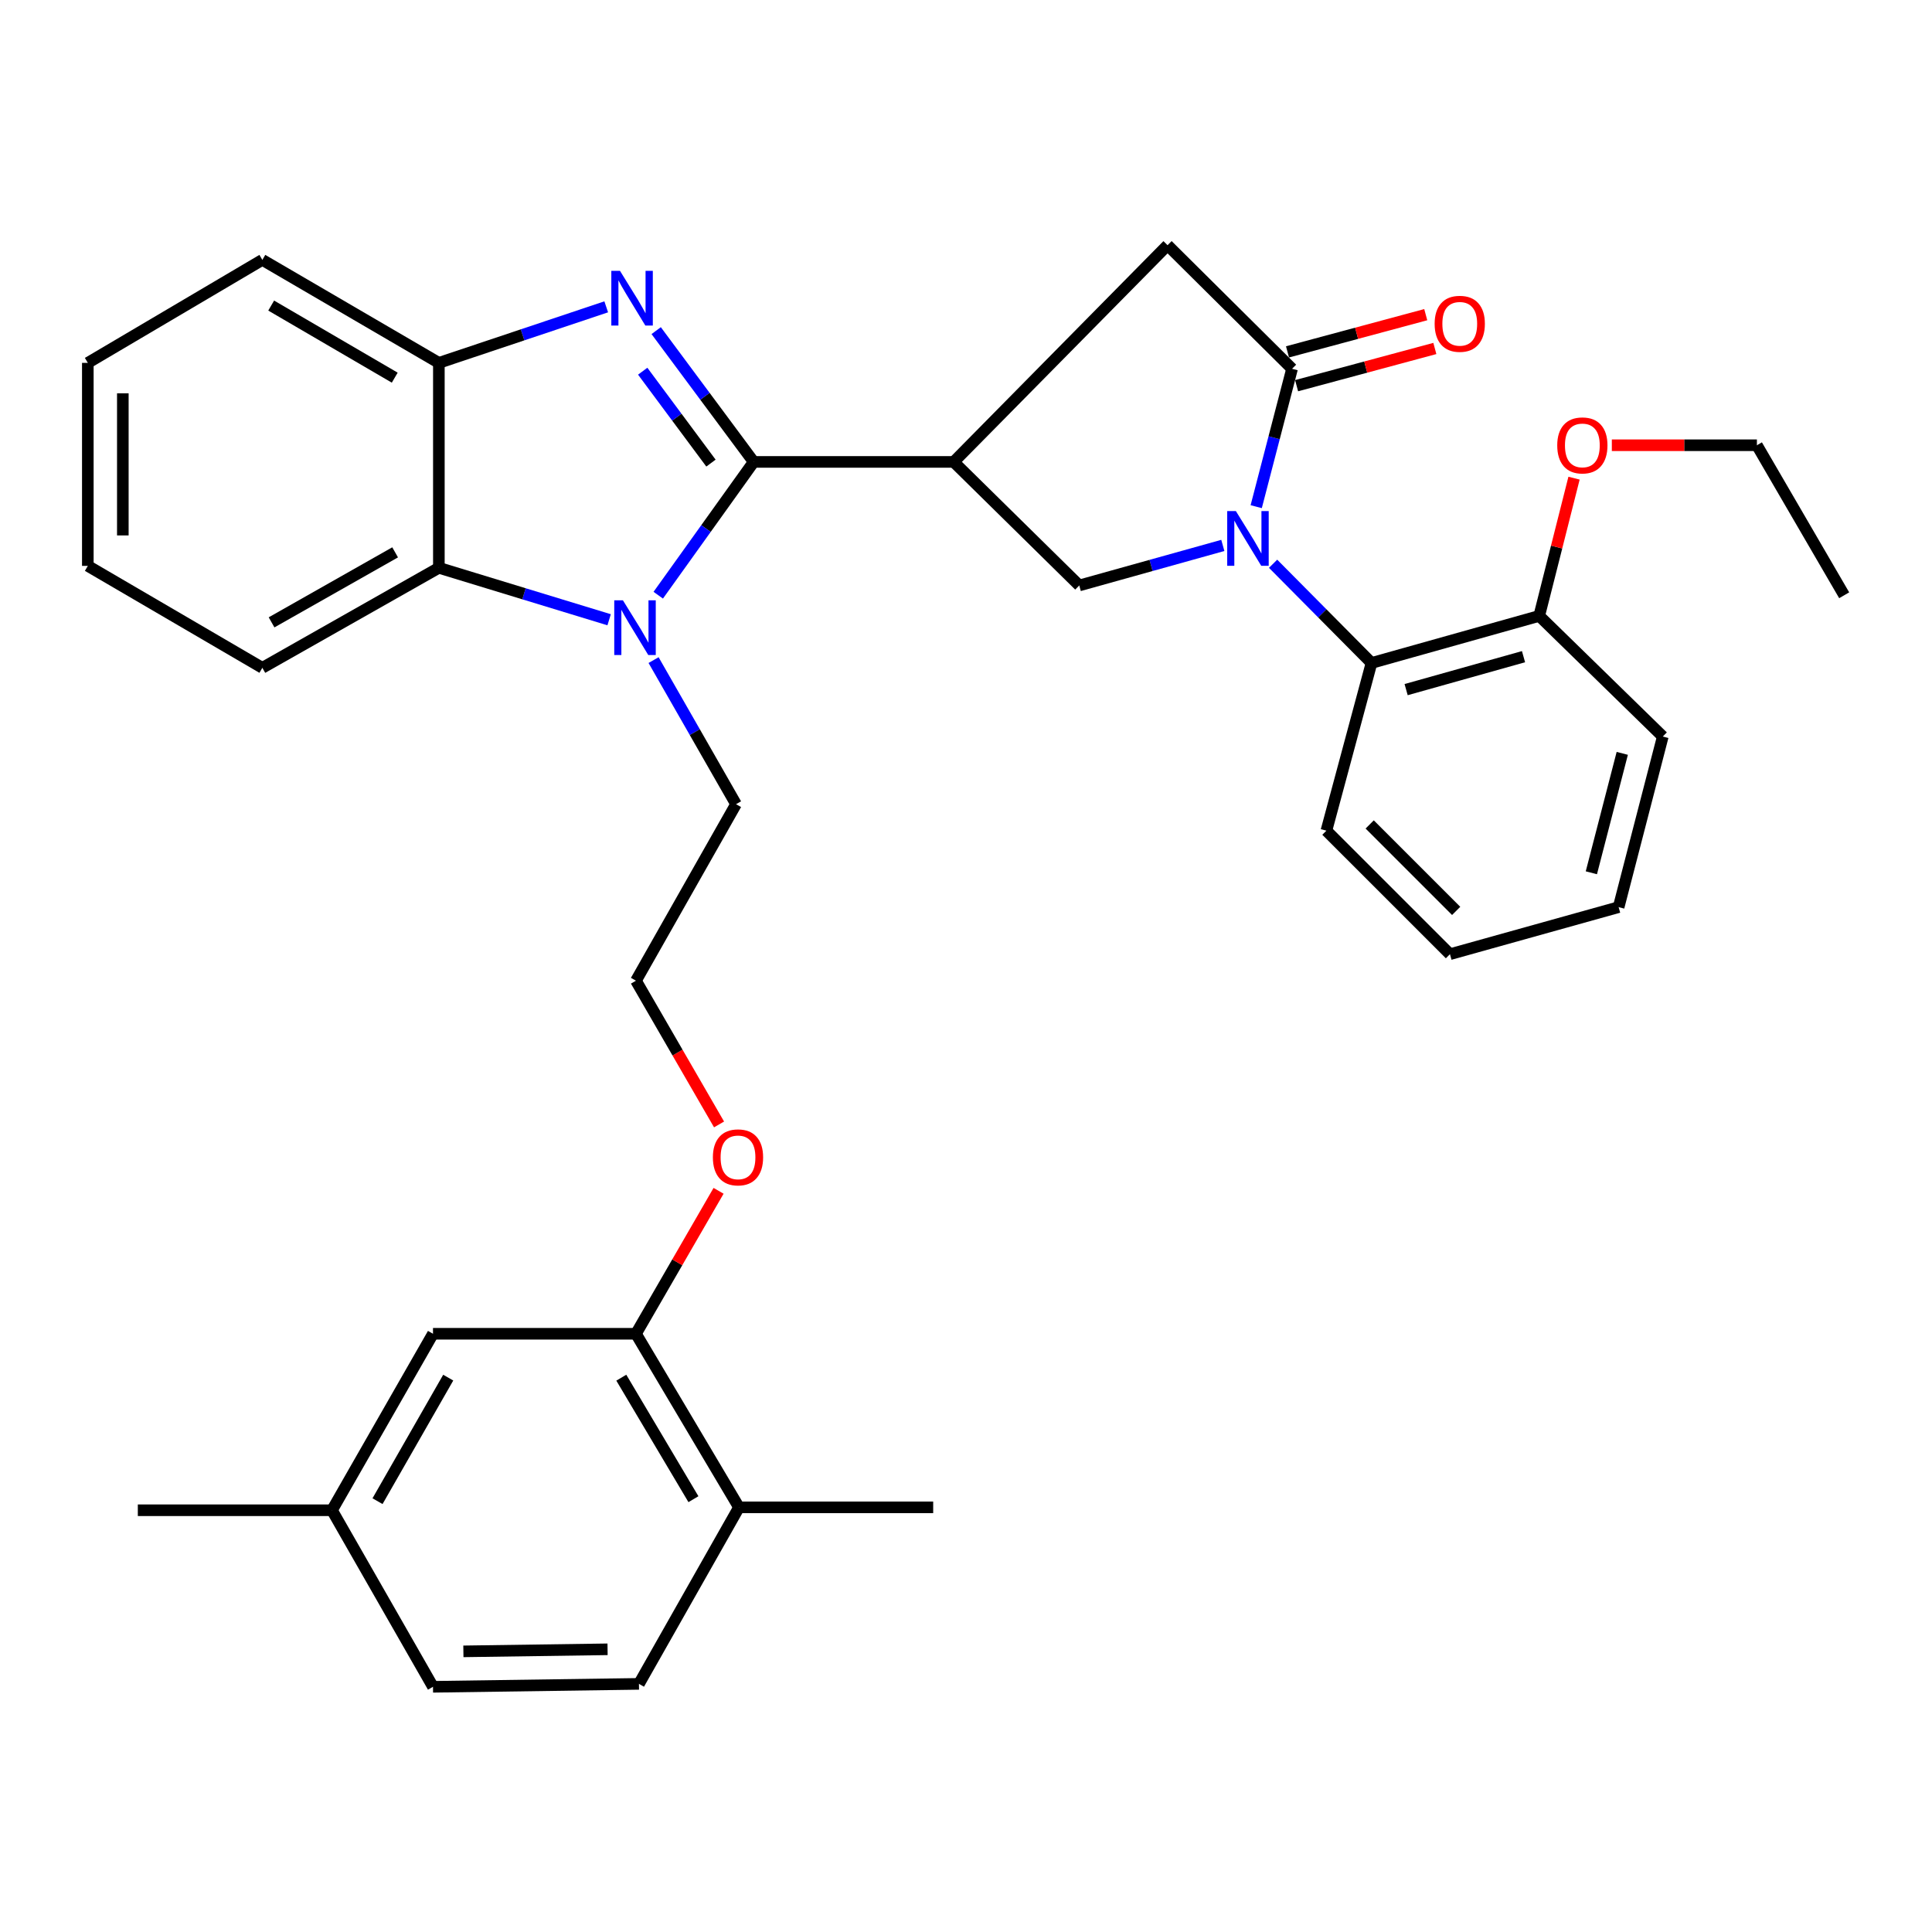 <?xml version='1.0' encoding='iso-8859-1'?>
<svg version='1.1' baseProfile='full'
              xmlns='http://www.w3.org/2000/svg'
                      xmlns:rdkit='http://www.rdkit.org/xml'
                      xmlns:xlink='http://www.w3.org/1999/xlink'
                  xml:space='preserve'
width='1000px' height='1000px' viewBox='0 0 1000 1000'>
<!-- END OF HEADER -->
<rect style='opacity:1.0;fill:#FFFFFF;stroke:none' width='1000' height='1000' x='0' y='0'> </rect>
<path class='bond-1' d='M 390.111,239.086 L 364.874,205.111' style='fill:none;fill-rule:evenodd;stroke:#000000;stroke-width:6px;stroke-linecap:butt;stroke-linejoin:miter;stroke-opacity:1' />
<path class='bond-1' d='M 364.874,205.111 L 339.637,171.136' style='fill:none;fill-rule:evenodd;stroke:#0000FF;stroke-width:6px;stroke-linecap:butt;stroke-linejoin:miter;stroke-opacity:1' />
<path class='bond-1' d='M 367.993,239.7 L 350.327,215.917' style='fill:none;fill-rule:evenodd;stroke:#000000;stroke-width:6px;stroke-linecap:butt;stroke-linejoin:miter;stroke-opacity:1' />
<path class='bond-1' d='M 350.327,215.917 L 332.661,192.134' style='fill:none;fill-rule:evenodd;stroke:#0000FF;stroke-width:6px;stroke-linecap:butt;stroke-linejoin:miter;stroke-opacity:1' />
<path class='bond-2' d='M 390.111,239.086 L 365.409,273.581' style='fill:none;fill-rule:evenodd;stroke:#000000;stroke-width:6px;stroke-linecap:butt;stroke-linejoin:miter;stroke-opacity:1' />
<path class='bond-2' d='M 365.409,273.581 L 340.708,308.075' style='fill:none;fill-rule:evenodd;stroke:#0000FF;stroke-width:6px;stroke-linecap:butt;stroke-linejoin:miter;stroke-opacity:1' />
<path class='bond-3' d='M 390.111,239.086 L 493.647,239.086' style='fill:none;fill-rule:evenodd;stroke:#000000;stroke-width:6px;stroke-linecap:butt;stroke-linejoin:miter;stroke-opacity:1' />
<path class='bond-0' d='M 632.935,282.31 L 595.779,292.673' style='fill:none;fill-rule:evenodd;stroke:#0000FF;stroke-width:6px;stroke-linecap:butt;stroke-linejoin:miter;stroke-opacity:1' />
<path class='bond-0' d='M 595.779,292.673 L 558.624,303.036' style='fill:none;fill-rule:evenodd;stroke:#000000;stroke-width:6px;stroke-linecap:butt;stroke-linejoin:miter;stroke-opacity:1' />
<path class='bond-8' d='M 658.951,291.799 L 684.421,317.477' style='fill:none;fill-rule:evenodd;stroke:#0000FF;stroke-width:6px;stroke-linecap:butt;stroke-linejoin:miter;stroke-opacity:1' />
<path class='bond-8' d='M 684.421,317.477 L 709.891,343.156' style='fill:none;fill-rule:evenodd;stroke:#000000;stroke-width:6px;stroke-linecap:butt;stroke-linejoin:miter;stroke-opacity:1' />
<path class='bond-35' d='M 650.211,262.254 L 659.488,226.568' style='fill:none;fill-rule:evenodd;stroke:#0000FF;stroke-width:6px;stroke-linecap:butt;stroke-linejoin:miter;stroke-opacity:1' />
<path class='bond-35' d='M 659.488,226.568 L 668.764,190.882' style='fill:none;fill-rule:evenodd;stroke:#000000;stroke-width:6px;stroke-linecap:butt;stroke-linejoin:miter;stroke-opacity:1' />
<path class='bond-7' d='M 313.782,158.815 L 270.469,173.319' style='fill:none;fill-rule:evenodd;stroke:#0000FF;stroke-width:6px;stroke-linecap:butt;stroke-linejoin:miter;stroke-opacity:1' />
<path class='bond-7' d='M 270.469,173.319 L 227.156,187.822' style='fill:none;fill-rule:evenodd;stroke:#000000;stroke-width:6px;stroke-linecap:butt;stroke-linejoin:miter;stroke-opacity:1' />
<path class='bond-6' d='M 315.285,320.786 L 271.22,307.34' style='fill:none;fill-rule:evenodd;stroke:#0000FF;stroke-width:6px;stroke-linecap:butt;stroke-linejoin:miter;stroke-opacity:1' />
<path class='bond-6' d='M 271.22,307.34 L 227.156,293.895' style='fill:none;fill-rule:evenodd;stroke:#000000;stroke-width:6px;stroke-linecap:butt;stroke-linejoin:miter;stroke-opacity:1' />
<path class='bond-16' d='M 338.288,341.665 L 359.629,378.956' style='fill:none;fill-rule:evenodd;stroke:#0000FF;stroke-width:6px;stroke-linecap:butt;stroke-linejoin:miter;stroke-opacity:1' />
<path class='bond-16' d='M 359.629,378.956 L 380.97,416.247' style='fill:none;fill-rule:evenodd;stroke:#000000;stroke-width:6px;stroke-linecap:butt;stroke-linejoin:miter;stroke-opacity:1' />
<path class='bond-5' d='M 493.647,239.086 L 558.624,303.036' style='fill:none;fill-rule:evenodd;stroke:#000000;stroke-width:6px;stroke-linecap:butt;stroke-linejoin:miter;stroke-opacity:1' />
<path class='bond-9' d='M 493.647,239.086 L 604.321,126.912' style='fill:none;fill-rule:evenodd;stroke:#000000;stroke-width:6px;stroke-linecap:butt;stroke-linejoin:miter;stroke-opacity:1' />
<path class='bond-4' d='M 668.764,190.882 L 604.321,126.912' style='fill:none;fill-rule:evenodd;stroke:#000000;stroke-width:6px;stroke-linecap:butt;stroke-linejoin:miter;stroke-opacity:1' />
<path class='bond-11' d='M 671.12,199.632 L 706.898,190' style='fill:none;fill-rule:evenodd;stroke:#000000;stroke-width:6px;stroke-linecap:butt;stroke-linejoin:miter;stroke-opacity:1' />
<path class='bond-11' d='M 706.898,190 L 742.676,180.369' style='fill:none;fill-rule:evenodd;stroke:#FF0000;stroke-width:6px;stroke-linecap:butt;stroke-linejoin:miter;stroke-opacity:1' />
<path class='bond-11' d='M 666.409,182.133 L 702.187,172.501' style='fill:none;fill-rule:evenodd;stroke:#000000;stroke-width:6px;stroke-linecap:butt;stroke-linejoin:miter;stroke-opacity:1' />
<path class='bond-11' d='M 702.187,172.501 L 737.965,162.87' style='fill:none;fill-rule:evenodd;stroke:#FF0000;stroke-width:6px;stroke-linecap:butt;stroke-linejoin:miter;stroke-opacity:1' />
<path class='bond-22' d='M 227.156,293.895 L 135.792,345.663' style='fill:none;fill-rule:evenodd;stroke:#000000;stroke-width:6px;stroke-linecap:butt;stroke-linejoin:miter;stroke-opacity:1' />
<path class='bond-22' d='M 204.518,285.893 L 140.563,322.131' style='fill:none;fill-rule:evenodd;stroke:#000000;stroke-width:6px;stroke-linecap:butt;stroke-linejoin:miter;stroke-opacity:1' />
<path class='bond-34' d='M 227.156,293.895 L 227.156,187.822' style='fill:none;fill-rule:evenodd;stroke:#000000;stroke-width:6px;stroke-linecap:butt;stroke-linejoin:miter;stroke-opacity:1' />
<path class='bond-24' d='M 227.156,187.822 L 135.792,134.513' style='fill:none;fill-rule:evenodd;stroke:#000000;stroke-width:6px;stroke-linecap:butt;stroke-linejoin:miter;stroke-opacity:1' />
<path class='bond-24' d='M 204.319,195.478 L 140.364,158.162' style='fill:none;fill-rule:evenodd;stroke:#000000;stroke-width:6px;stroke-linecap:butt;stroke-linejoin:miter;stroke-opacity:1' />
<path class='bond-12' d='M 709.891,343.156 L 796.694,318.792' style='fill:none;fill-rule:evenodd;stroke:#000000;stroke-width:6px;stroke-linecap:butt;stroke-linejoin:miter;stroke-opacity:1' />
<path class='bond-12' d='M 727.809,356.949 L 788.571,339.894' style='fill:none;fill-rule:evenodd;stroke:#000000;stroke-width:6px;stroke-linecap:butt;stroke-linejoin:miter;stroke-opacity:1' />
<path class='bond-23' d='M 709.891,343.156 L 686.544,429.959' style='fill:none;fill-rule:evenodd;stroke:#000000;stroke-width:6px;stroke-linecap:butt;stroke-linejoin:miter;stroke-opacity:1' />
<path class='bond-10' d='M 329.172,690.36 L 350.552,653.362' style='fill:none;fill-rule:evenodd;stroke:#000000;stroke-width:6px;stroke-linecap:butt;stroke-linejoin:miter;stroke-opacity:1' />
<path class='bond-10' d='M 350.552,653.362 L 371.932,616.364' style='fill:none;fill-rule:evenodd;stroke:#FF0000;stroke-width:6px;stroke-linecap:butt;stroke-linejoin:miter;stroke-opacity:1' />
<path class='bond-13' d='M 329.172,690.36 L 382.5,780.204' style='fill:none;fill-rule:evenodd;stroke:#000000;stroke-width:6px;stroke-linecap:butt;stroke-linejoin:miter;stroke-opacity:1' />
<path class='bond-13' d='M 321.588,713.086 L 358.918,775.977' style='fill:none;fill-rule:evenodd;stroke:#000000;stroke-width:6px;stroke-linecap:butt;stroke-linejoin:miter;stroke-opacity:1' />
<path class='bond-14' d='M 329.172,690.36 L 224.116,690.36' style='fill:none;fill-rule:evenodd;stroke:#000000;stroke-width:6px;stroke-linecap:butt;stroke-linejoin:miter;stroke-opacity:1' />
<path class='bond-20' d='M 796.694,318.792 L 805.706,283.144' style='fill:none;fill-rule:evenodd;stroke:#000000;stroke-width:6px;stroke-linecap:butt;stroke-linejoin:miter;stroke-opacity:1' />
<path class='bond-20' d='M 805.706,283.144 L 814.717,247.496' style='fill:none;fill-rule:evenodd;stroke:#FF0000;stroke-width:6px;stroke-linecap:butt;stroke-linejoin:miter;stroke-opacity:1' />
<path class='bond-26' d='M 796.694,318.792 L 860.654,381.232' style='fill:none;fill-rule:evenodd;stroke:#000000;stroke-width:6px;stroke-linecap:butt;stroke-linejoin:miter;stroke-opacity:1' />
<path class='bond-15' d='M 382.5,780.204 L 330.722,871.568' style='fill:none;fill-rule:evenodd;stroke:#000000;stroke-width:6px;stroke-linecap:butt;stroke-linejoin:miter;stroke-opacity:1' />
<path class='bond-25' d='M 382.5,780.204 L 483.016,780.204' style='fill:none;fill-rule:evenodd;stroke:#000000;stroke-width:6px;stroke-linecap:butt;stroke-linejoin:miter;stroke-opacity:1' />
<path class='bond-17' d='M 224.116,690.36 L 171.834,781.704' style='fill:none;fill-rule:evenodd;stroke:#000000;stroke-width:6px;stroke-linecap:butt;stroke-linejoin:miter;stroke-opacity:1' />
<path class='bond-17' d='M 232.001,713.063 L 195.404,777.004' style='fill:none;fill-rule:evenodd;stroke:#000000;stroke-width:6px;stroke-linecap:butt;stroke-linejoin:miter;stroke-opacity:1' />
<path class='bond-38' d='M 330.722,871.568 L 224.116,873.088' style='fill:none;fill-rule:evenodd;stroke:#000000;stroke-width:6px;stroke-linecap:butt;stroke-linejoin:miter;stroke-opacity:1' />
<path class='bond-38' d='M 314.473,853.676 L 239.848,854.74' style='fill:none;fill-rule:evenodd;stroke:#000000;stroke-width:6px;stroke-linecap:butt;stroke-linejoin:miter;stroke-opacity:1' />
<path class='bond-21' d='M 380.97,416.247 L 329.172,507.611' style='fill:none;fill-rule:evenodd;stroke:#000000;stroke-width:6px;stroke-linecap:butt;stroke-linejoin:miter;stroke-opacity:1' />
<path class='bond-19' d='M 171.834,781.704 L 224.116,873.088' style='fill:none;fill-rule:evenodd;stroke:#000000;stroke-width:6px;stroke-linecap:butt;stroke-linejoin:miter;stroke-opacity:1' />
<path class='bond-28' d='M 171.834,781.704 L 71.338,781.704' style='fill:none;fill-rule:evenodd;stroke:#000000;stroke-width:6px;stroke-linecap:butt;stroke-linejoin:miter;stroke-opacity:1' />
<path class='bond-18' d='M 372.183,582.007 L 350.677,544.809' style='fill:none;fill-rule:evenodd;stroke:#FF0000;stroke-width:6px;stroke-linecap:butt;stroke-linejoin:miter;stroke-opacity:1' />
<path class='bond-18' d='M 350.677,544.809 L 329.172,507.611' style='fill:none;fill-rule:evenodd;stroke:#000000;stroke-width:6px;stroke-linecap:butt;stroke-linejoin:miter;stroke-opacity:1' />
<path class='bond-27' d='M 834.283,230.458 L 871.827,230.458' style='fill:none;fill-rule:evenodd;stroke:#FF0000;stroke-width:6px;stroke-linecap:butt;stroke-linejoin:miter;stroke-opacity:1' />
<path class='bond-27' d='M 871.827,230.458 L 909.372,230.458' style='fill:none;fill-rule:evenodd;stroke:#000000;stroke-width:6px;stroke-linecap:butt;stroke-linejoin:miter;stroke-opacity:1' />
<path class='bond-29' d='M 135.792,345.663 L 45.455,292.898' style='fill:none;fill-rule:evenodd;stroke:#000000;stroke-width:6px;stroke-linecap:butt;stroke-linejoin:miter;stroke-opacity:1' />
<path class='bond-30' d='M 686.544,429.959 L 750.494,493.889' style='fill:none;fill-rule:evenodd;stroke:#000000;stroke-width:6px;stroke-linecap:butt;stroke-linejoin:miter;stroke-opacity:1' />
<path class='bond-30' d='M 708.948,426.733 L 753.713,471.483' style='fill:none;fill-rule:evenodd;stroke:#000000;stroke-width:6px;stroke-linecap:butt;stroke-linejoin:miter;stroke-opacity:1' />
<path class='bond-31' d='M 135.792,134.513 L 45.455,187.822' style='fill:none;fill-rule:evenodd;stroke:#000000;stroke-width:6px;stroke-linecap:butt;stroke-linejoin:miter;stroke-opacity:1' />
<path class='bond-37' d='M 860.654,381.232 L 837.801,469.535' style='fill:none;fill-rule:evenodd;stroke:#000000;stroke-width:6px;stroke-linecap:butt;stroke-linejoin:miter;stroke-opacity:1' />
<path class='bond-37' d='M 839.682,389.937 L 823.685,451.749' style='fill:none;fill-rule:evenodd;stroke:#000000;stroke-width:6px;stroke-linecap:butt;stroke-linejoin:miter;stroke-opacity:1' />
<path class='bond-32' d='M 909.372,230.458 L 954.545,308.11' style='fill:none;fill-rule:evenodd;stroke:#000000;stroke-width:6px;stroke-linecap:butt;stroke-linejoin:miter;stroke-opacity:1' />
<path class='bond-36' d='M 45.455,292.898 L 45.455,187.822' style='fill:none;fill-rule:evenodd;stroke:#000000;stroke-width:6px;stroke-linecap:butt;stroke-linejoin:miter;stroke-opacity:1' />
<path class='bond-36' d='M 63.576,277.136 L 63.576,203.583' style='fill:none;fill-rule:evenodd;stroke:#000000;stroke-width:6px;stroke-linecap:butt;stroke-linejoin:miter;stroke-opacity:1' />
<path class='bond-33' d='M 750.494,493.889 L 837.801,469.535' style='fill:none;fill-rule:evenodd;stroke:#000000;stroke-width:6px;stroke-linecap:butt;stroke-linejoin:miter;stroke-opacity:1' />
<path  class='atom-1' d='M 639.681 264.522
L 648.961 279.522
Q 649.881 281.002, 651.361 283.682
Q 652.841 286.362, 652.921 286.522
L 652.921 264.522
L 656.681 264.522
L 656.681 292.842
L 652.801 292.842
L 642.841 276.442
Q 641.681 274.522, 640.441 272.322
Q 639.241 270.122, 638.881 269.442
L 638.881 292.842
L 635.201 292.842
L 635.201 264.522
L 639.681 264.522
' fill='#0000FF'/>
<path  class='atom-2' d='M 320.898 140.176
L 330.178 155.176
Q 331.098 156.656, 332.578 159.336
Q 334.058 162.016, 334.138 162.176
L 334.138 140.176
L 337.898 140.176
L 337.898 168.496
L 334.018 168.496
L 324.058 152.096
Q 322.898 150.176, 321.658 147.976
Q 320.458 145.776, 320.098 145.096
L 320.098 168.496
L 316.418 168.496
L 316.418 140.176
L 320.898 140.176
' fill='#0000FF'/>
<path  class='atom-3' d='M 322.418 310.713
L 331.698 325.713
Q 332.618 327.193, 334.098 329.873
Q 335.578 332.553, 335.658 332.713
L 335.658 310.713
L 339.418 310.713
L 339.418 339.033
L 335.538 339.033
L 325.578 322.633
Q 324.418 320.713, 323.178 318.513
Q 321.978 316.313, 321.618 315.633
L 321.618 339.033
L 317.938 339.033
L 317.938 310.713
L 322.418 310.713
' fill='#0000FF'/>
<path  class='atom-12' d='M 742.568 167.595
Q 742.568 160.795, 745.928 156.995
Q 749.288 153.195, 755.568 153.195
Q 761.848 153.195, 765.208 156.995
Q 768.568 160.795, 768.568 167.595
Q 768.568 174.475, 765.168 178.395
Q 761.768 182.275, 755.568 182.275
Q 749.328 182.275, 745.928 178.395
Q 742.568 174.515, 742.568 167.595
M 755.568 179.075
Q 759.888 179.075, 762.208 176.195
Q 764.568 173.275, 764.568 167.595
Q 764.568 162.035, 762.208 159.235
Q 759.888 156.395, 755.568 156.395
Q 751.248 156.395, 748.888 159.195
Q 746.568 161.995, 746.568 167.595
Q 746.568 173.315, 748.888 176.195
Q 751.248 179.075, 755.568 179.075
' fill='#FF0000'/>
<path  class='atom-19' d='M 368.987 599.045
Q 368.987 592.245, 372.347 588.445
Q 375.707 584.645, 381.987 584.645
Q 388.267 584.645, 391.627 588.445
Q 394.987 592.245, 394.987 599.045
Q 394.987 605.925, 391.587 609.845
Q 388.187 613.725, 381.987 613.725
Q 375.747 613.725, 372.347 609.845
Q 368.987 605.965, 368.987 599.045
M 381.987 610.525
Q 386.307 610.525, 388.627 607.645
Q 390.987 604.725, 390.987 599.045
Q 390.987 593.485, 388.627 590.685
Q 386.307 587.845, 381.987 587.845
Q 377.667 587.845, 375.307 590.645
Q 372.987 593.445, 372.987 599.045
Q 372.987 604.765, 375.307 607.645
Q 377.667 610.525, 381.987 610.525
' fill='#FF0000'/>
<path  class='atom-21' d='M 806.024 230.538
Q 806.024 223.738, 809.384 219.938
Q 812.744 216.138, 819.024 216.138
Q 825.304 216.138, 828.664 219.938
Q 832.024 223.738, 832.024 230.538
Q 832.024 237.418, 828.624 241.338
Q 825.224 245.218, 819.024 245.218
Q 812.784 245.218, 809.384 241.338
Q 806.024 237.458, 806.024 230.538
M 819.024 242.018
Q 823.344 242.018, 825.664 239.138
Q 828.024 236.218, 828.024 230.538
Q 828.024 224.978, 825.664 222.178
Q 823.344 219.338, 819.024 219.338
Q 814.704 219.338, 812.344 222.138
Q 810.024 224.938, 810.024 230.538
Q 810.024 236.258, 812.344 239.138
Q 814.704 242.018, 819.024 242.018
' fill='#FF0000'/>
</svg>
